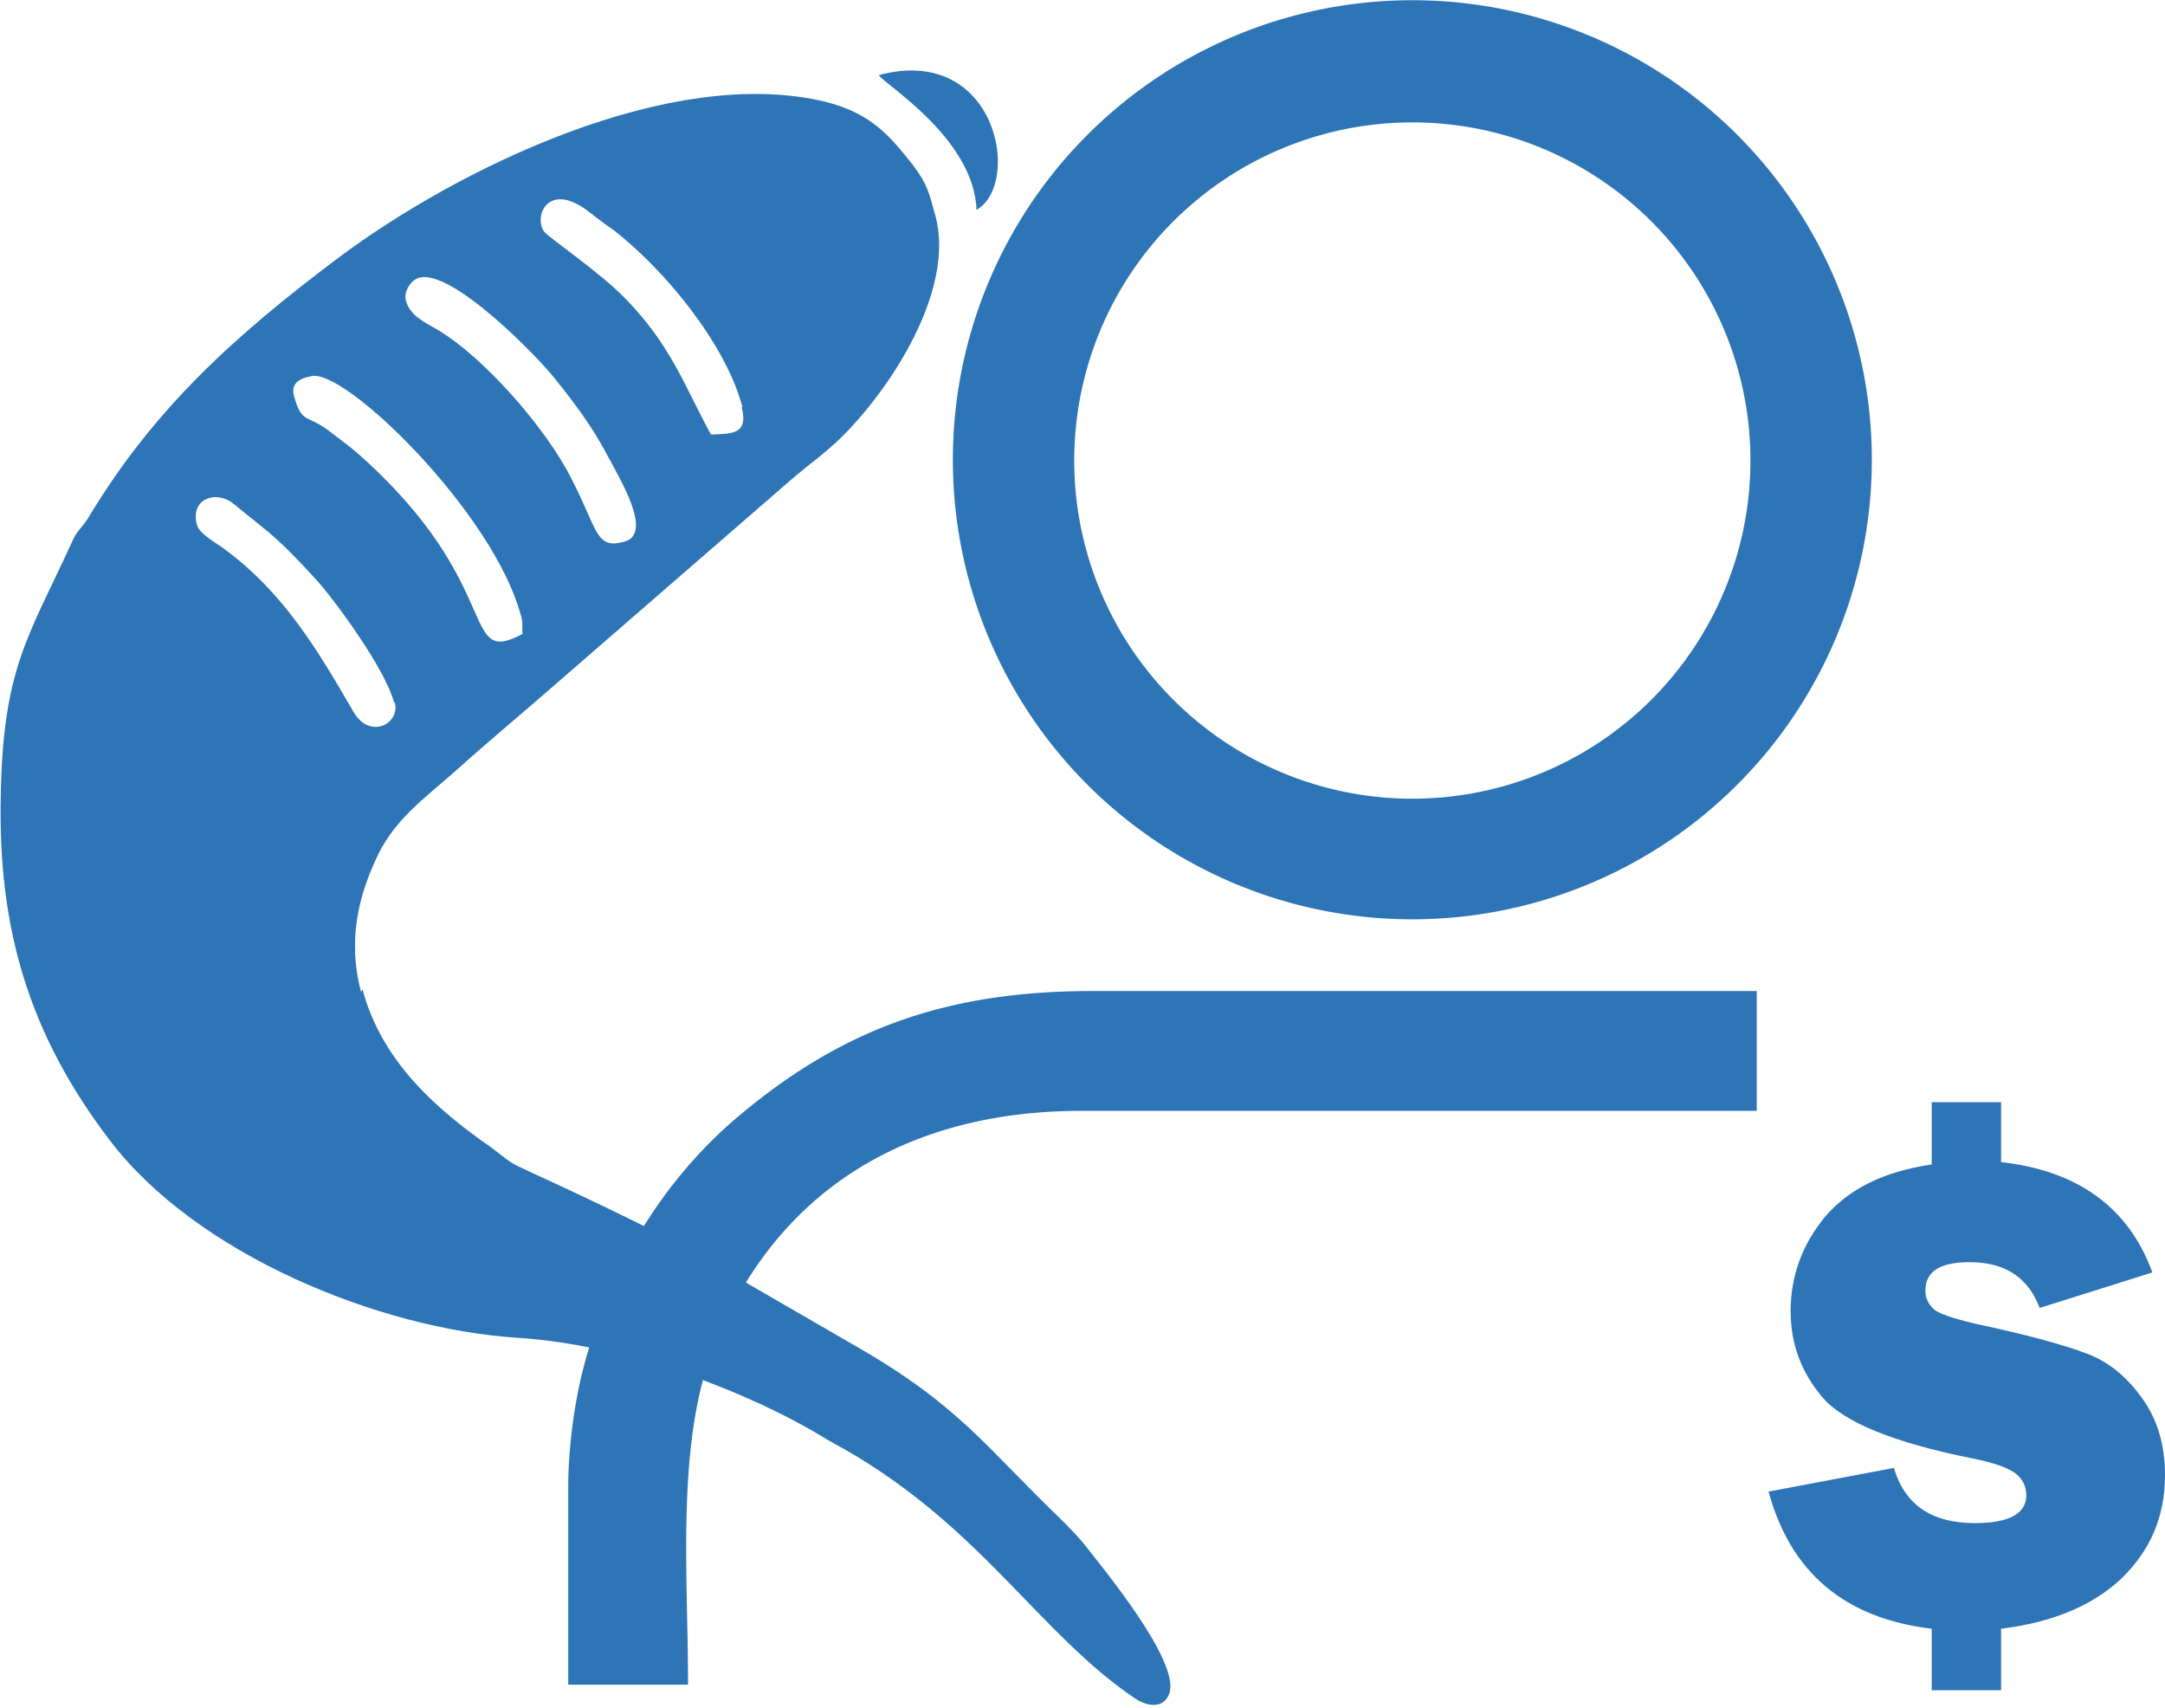 <svg xmlns="http://www.w3.org/2000/svg" xml:space="preserve" width="54.267" height="42.8" shape-rendering="geometricPrecision" text-rendering="geometricPrecision" image-rendering="optimizeQuality" fill-rule="evenodd" clip-rule="evenodd" viewBox="0 0 27.47 21.66"><g fill="#2D75B7"><path d="M17.92 0a5.83 5.83 0 1 1 0 11.66 5.83 5.83 0 0 1 0-11.66zM7.21 18.86v2.51h1.52c0-1.42-.15-3.01.31-4.25.86-2.17 2.65-3.03 4.68-3.03h8.57v-1.52h-8.43c-1.87 0-3.18.49-4.48 1.58-1 .84-1.67 1.99-1.99 3.25-.1.4-.18.96-.18 1.46zM17.92 1.55a4.29 4.29 0 0 1 4.29 4.29 4.29 4.29 0 0 1-4.29 4.29 4.29 4.29 0 0 1-4.29-4.29 4.29 4.29 0 0 1 4.29-4.29z"/><path fill-rule="nonzero" d="M24.51 14.76v-.78h.88v.76c.98.11 1.62.58 1.92 1.4l-1.43.45c-.15-.39-.44-.58-.89-.58-.38 0-.56.12-.56.36 0 .09.03.16.1.23.06.06.24.12.53.19.66.14 1.13.27 1.42.38.29.11.52.31.71.58.19.27.28.59.28.96 0 .52-.18.95-.55 1.31-.37.35-.88.56-1.53.64v.78h-.88v-.78c-1.1-.13-1.79-.71-2.07-1.74l1.59-.3c.14.47.48.7 1.03.7.43 0 .65-.12.65-.35 0-.12-.05-.22-.15-.29-.1-.07-.28-.13-.53-.18-1-.2-1.64-.46-1.91-.78s-.4-.68-.4-1.09c0-.45.15-.85.44-1.2.3-.35.74-.57 1.35-.66z"/><path d="M9.41 5.16c.09.35-.12.34-.39.35-.35-.65-.51-1.13-1.08-1.72-.35-.36-1-.79-1.04-.86-.13-.2.06-.62.54-.27.13.1.22.17.35.26.63.49 1.41 1.42 1.63 2.24zM7.92 6.87c-.37.1-.33-.15-.68-.82-.32-.63-1.11-1.53-1.69-1.87-.17-.1-.35-.18-.4-.37-.03-.11.06-.26.17-.29.42-.11 1.5 1 1.72 1.28.24.3.47.6.67.98.14.27.59.99.21 1.09zm-1.31.93c.03.12.01.13.02.24-.81.43-.2-.62-2.09-2.29-.14-.12-.23-.18-.37-.29-.28-.21-.34-.08-.44-.44-.05-.19.12-.23.22-.25.42-.11 2.32 1.74 2.66 3.04zm-1.6 1.11c.07.27-.32.48-.53.11-.44-.76-.88-1.51-1.65-2.07-.08-.06-.3-.18-.33-.29-.09-.33.22-.44.44-.29l.47.38c.23.2.39.37.61.61.25.28.87 1.13.98 1.55zm-.43 3.67c-.17-.65-.03-1.2.18-1.66.22-.51.61-.78 1.04-1.16.4-.36.8-.69 1.2-1.04l3.03-2.63c.22-.19.41-.32.62-.52.65-.63 1.47-1.89 1.22-2.83-.08-.29-.1-.4-.28-.64-.3-.38-.53-.66-1.11-.81-1.97-.48-4.68.85-6.19 1.98-1.33 1-2.34 1.92-3.16 3.28-.09.15-.16.18-.22.33-.55 1.2-.87 1.59-.9 3.2-.04 1.7.36 3.04 1.38 4.38 1.1 1.45 3.42 2.4 5.19 2.51.64.04 1.39.21 1.96.4.64.22 1.21.46 1.77.78.15.09.25.15.4.23 1.75 1 2.48 2.35 3.7 3.17.14.09.36.14.43-.08.12-.41-.84-1.57-1.05-1.84-.1-.13-.21-.24-.33-.36-.93-.89-1.28-1.44-2.61-2.2l-2.04-1.18c-.52-.3-1.59-.8-2.18-1.07-.18-.08-.24-.15-.39-.26-.66-.46-1.39-1.07-1.64-2.01zM12.39 2.66c.58-.33.26-2.11-1.24-1.71.06.11 1.21.8 1.24 1.71z"/></g></svg>
